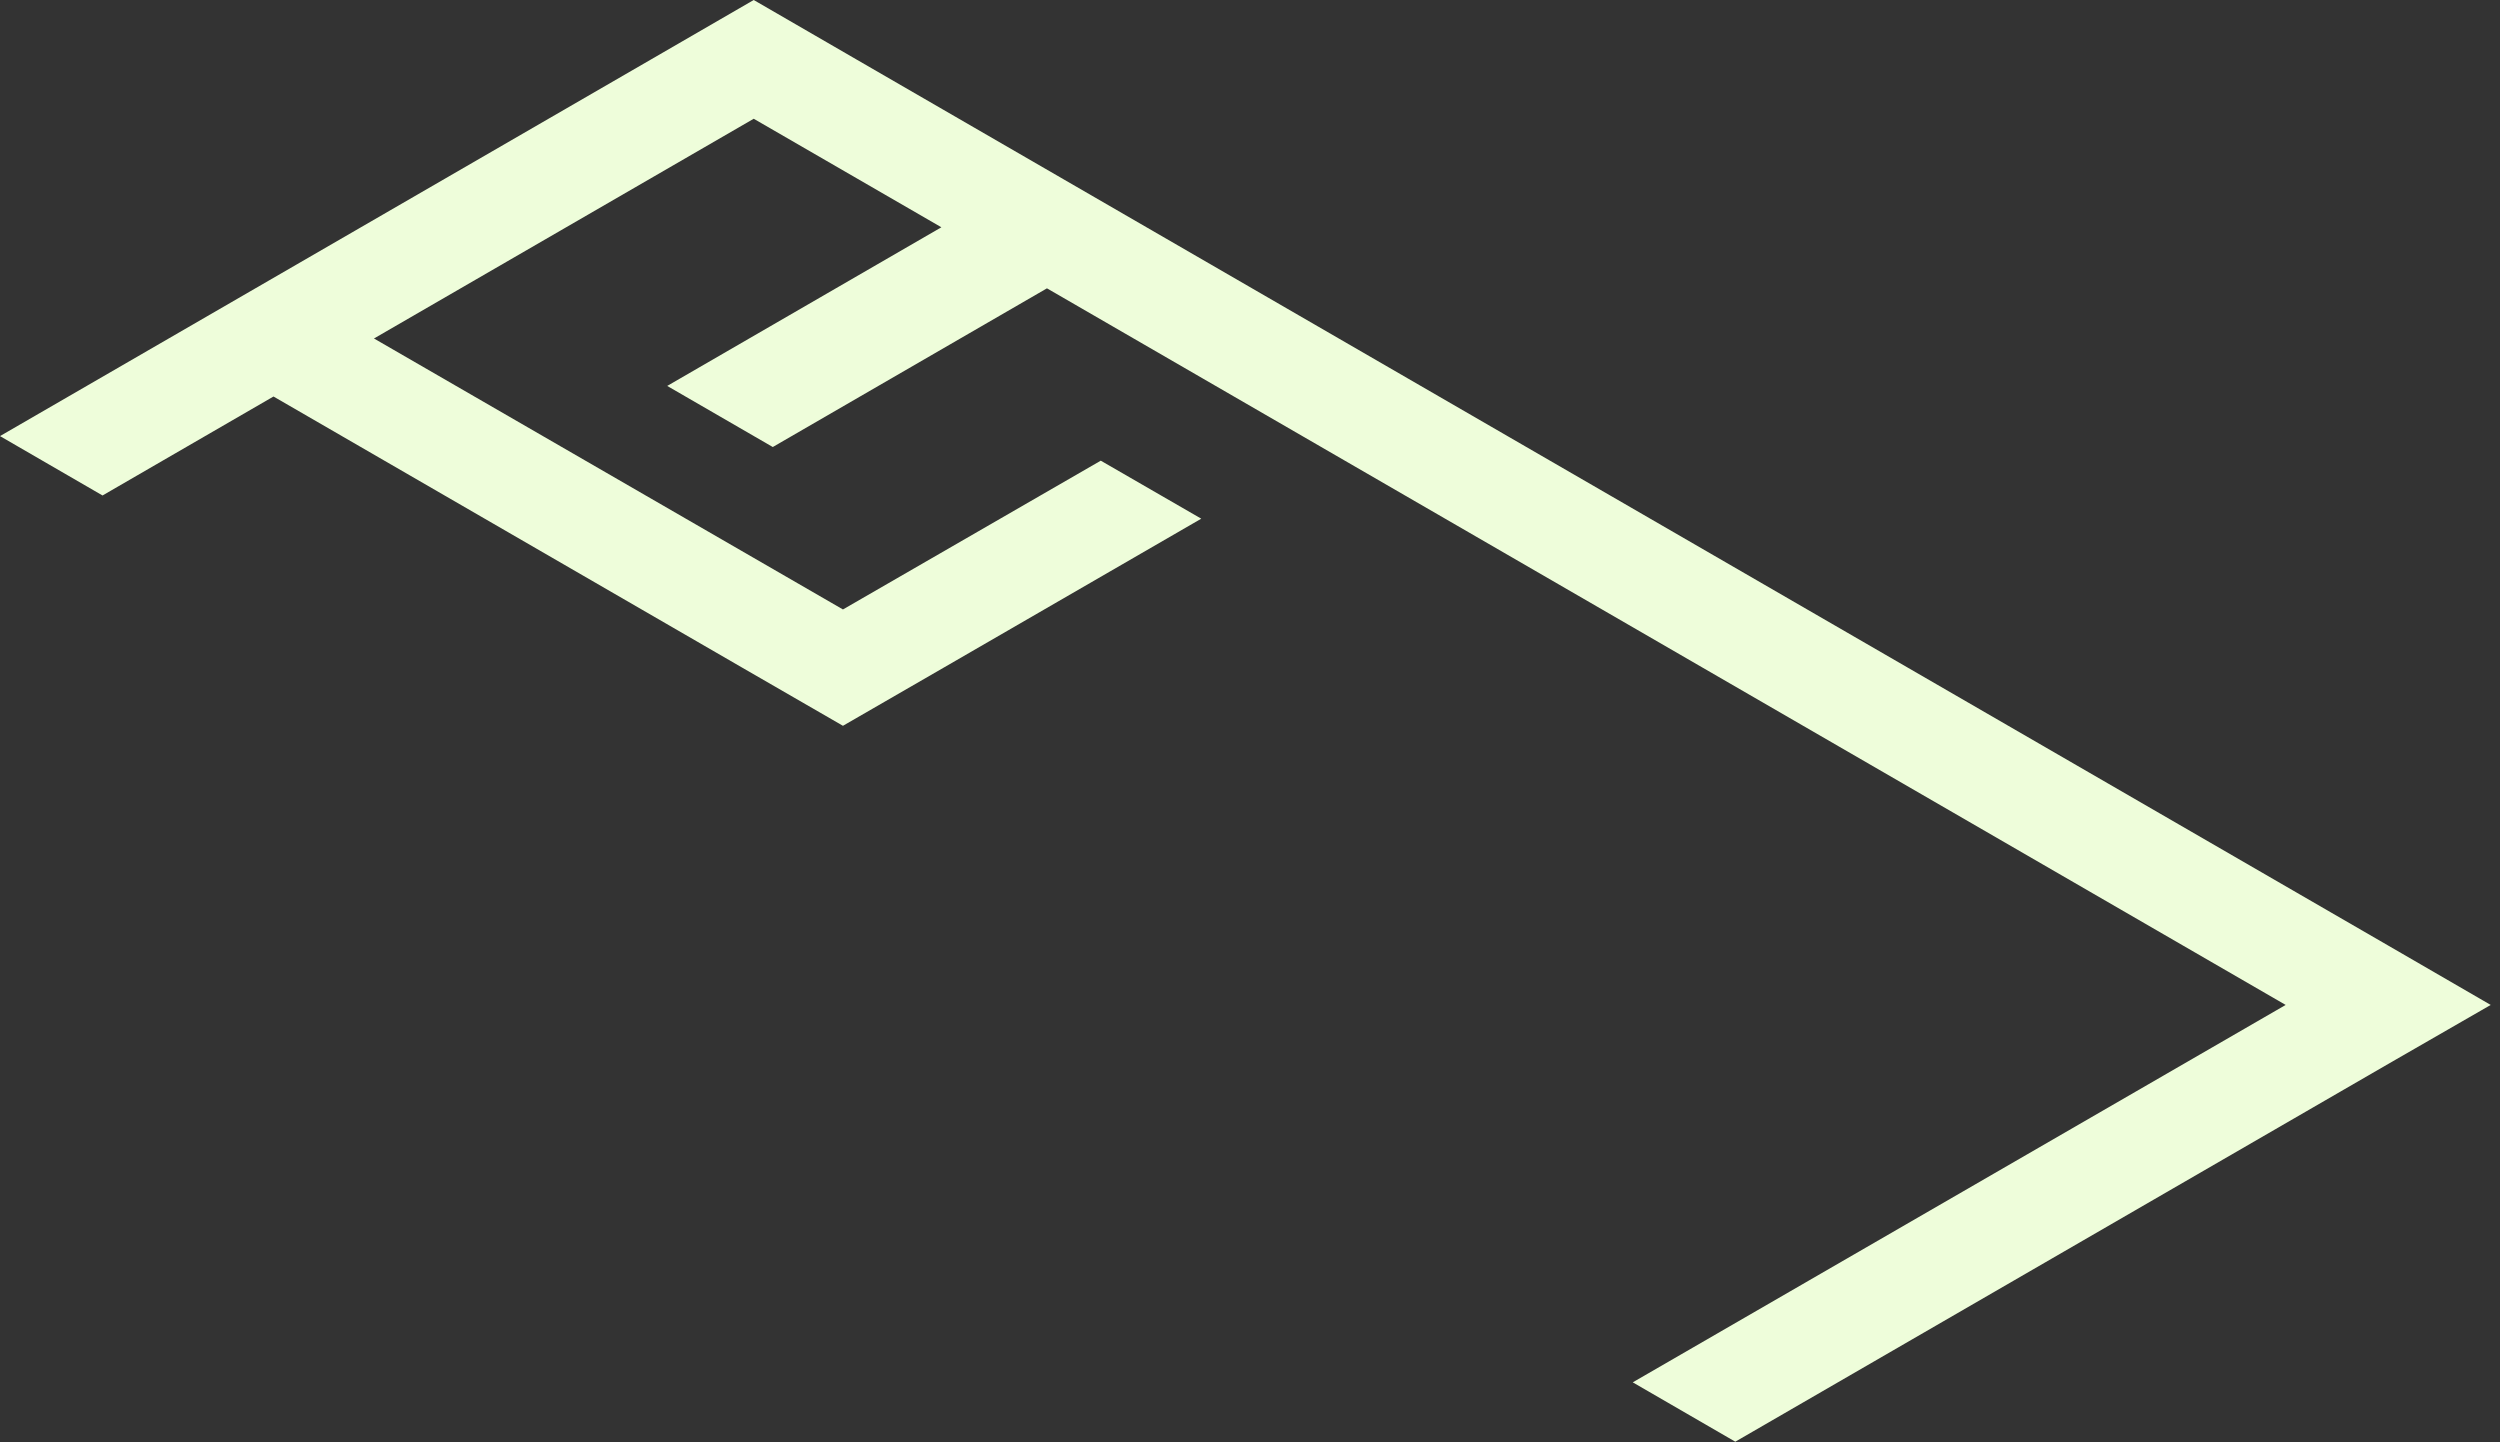 <?xml version="1.0" encoding="utf-8"?>
<svg xmlns="http://www.w3.org/2000/svg" fill="none" height="100%" overflow="visible" preserveAspectRatio="none" style="display: block;" viewBox="0 0 78 45" width="100%">
<rect x="0" y="0" width="78" height="45" fill="#333333" stroke="none"/>
<path d="M20.317 1.852L0 13.606L3.199 15.459L8.533 12.371L23.165 20.835L26.3 22.645L29.435 20.835L37.479 16.183L34.344 14.373L26.3 19.015L11.668 10.561L23.516 3.705L29.371 7.091L20.817 12.041L24.111 13.947L32.665 8.996L71.313 31.354L50.942 43.129L54.141 44.981L74.511 33.196L77.71 31.354L74.511 29.501L26.715 1.852L23.516 0L20.317 1.852Z" fill="#EEFDDA" id="Vector"/>
</svg>